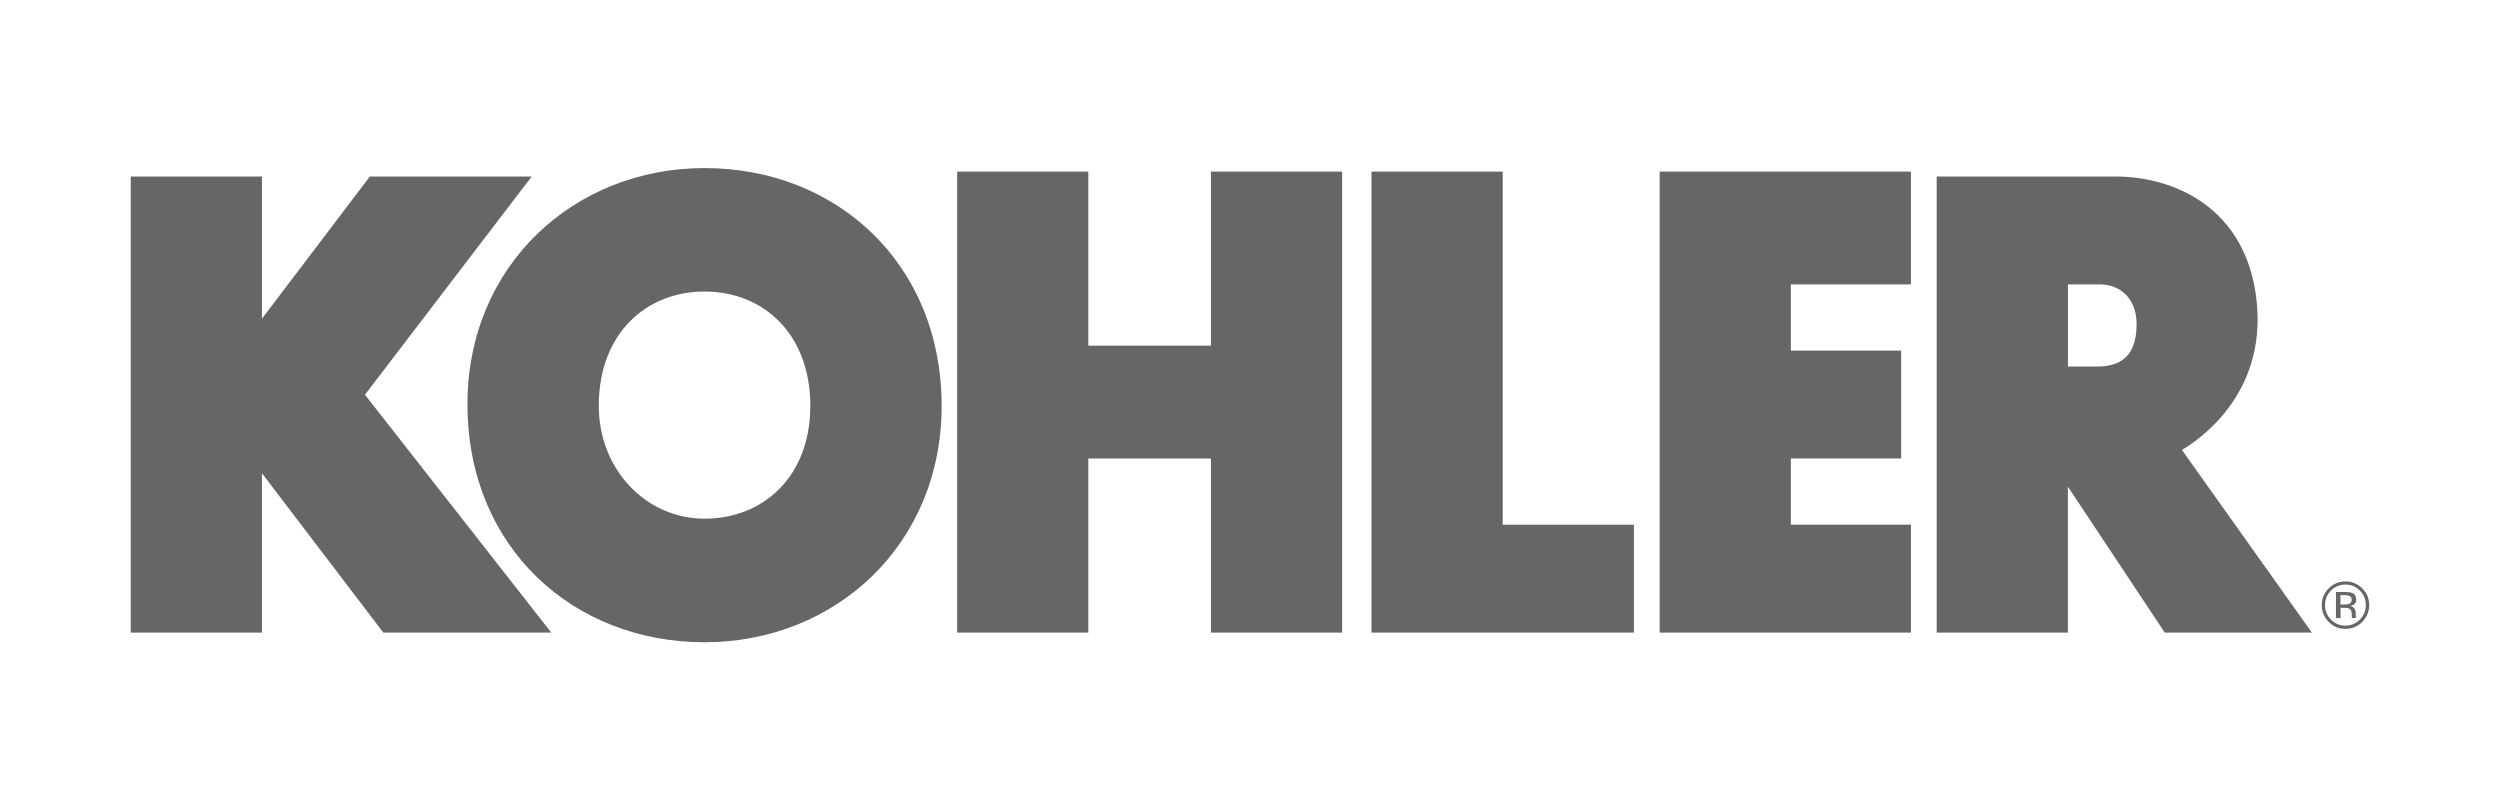 <?xml version="1.0" encoding="UTF-8"?>
<svg xmlns="http://www.w3.org/2000/svg" xmlns:xlink="http://www.w3.org/1999/xlink" id="Capa_2" data-name="Capa 2" viewBox="0 0 390.46 126.55">
  <defs>
    <style>
      .cls-1 {
        fill: none;
      }

      .cls-1, .cls-2 {
        stroke-width: 0px;
      }

      .cls-2 {
        fill: #666;
        fill-rule: evenodd;
      }

      .cls-3 {
        clip-path: url(#clippath);
      }
    </style>
    <clipPath id="clippath">
      <rect class="cls-1" width="390.46" height="126.55"></rect>
    </clipPath>
  </defs>
  <g id="Capa_1-2" data-name="Capa 1">
    <g class="cls-3">
      <g>
        <path class="cls-2" d="M368.94,91.89c-.69-.71-1.64-1.1-2.62-1.08-1.02,0-1.89.36-2.61,1.08-.71.68-1.1,1.63-1.09,2.61,0,1.03.36,1.91,1.08,2.63.72.73,1.6,1.09,2.62,1.09s1.9-.36,2.62-1.09c.72-.73,1.09-1.6,1.09-2.63s-.36-1.89-1.09-2.61ZM368.57,96.77c-.59.61-1.41.95-2.26.94-.89,0-1.64-.31-2.26-.94-.6-.6-.94-1.42-.92-2.27,0-.88.31-1.64.93-2.26.62-.63,1.37-.94,2.25-.94s1.64.31,2.26.94c.62.62.93,1.38.93,2.26s-.31,1.65-.93,2.27Z"></path>
        <path class="cls-2" d="M367.97,96.48c-.02-.07-.04-.14-.04-.21,0-.11,0-.21,0-.3v-.3c0-.23-.09-.45-.22-.63-.17-.23-.42-.37-.7-.4.21-.02.41-.09.59-.2.27-.17.4-.44.4-.8,0-.51-.21-.86-.63-1.03-.24-.1-.61-.15-1.11-.15h-1.42v4.07h.72v-1.6h.57c.38,0,.65.04.8.13.26.15.38.46.38.93v.32l.02.13s.01.06.02.08h.67l-.02-.05h0ZM366.87,94.33c-.22.07-.45.1-.68.09h-.65v-1.47h.61c.4,0,.69.05.87.15.18.1.27.3.27.59,0,.31-.14.53-.42.64h0ZM189.13,53.99h-19.15v-27.19h-20.49v72h20.49v-27.19h19.15v27.19h20.49V26.8h-20.49v27.19h0ZM259.21,98.8h39.25v-16.85h-18.76v-10.34h17.23v-16.85h-17.23v-10.34h18.76v-17.62h-39.25v72h0ZM234.7,26.8h-20.49v72h40.98v-16.85h-20.49V26.8ZM110.04,26.25c-20.45,0-37.11,15.3-37.03,37.03.07,22.31,16.58,37.03,37.03,37.03s37.1-15.3,37.03-37.03c-.08-22.31-16.58-37.03-37.03-37.03ZM110.04,81.01c-9.12,0-16.57-7.68-16.52-17.74.05-11.2,7.4-17.74,16.52-17.74s16.47,6.54,16.52,17.74c.05,11.2-7.4,17.74-16.52,17.74Z"></path>
        <path class="cls-2" d="M83.04,27.57h-25.28l-16.85,22.21v-22.21h-20.49v71.23h20.49v-24.89l18.96,24.89h26.23l-29.1-37.15,26.04-34.08h0ZM340.78,70.27c2.3-1.34,13.21-8.43,11.68-23.17-1.53-14.74-13.02-19.53-22.02-19.53h-27.96v71.23h20.49v-22.79l15.13,22.79h22.98l-20.3-28.53h0ZM327.57,57.25h-4.59v-12.83h4.98c3.26,0,5.74,2.3,5.74,6.13,0,3.83-1.34,6.7-6.13,6.7Z"></path>
      </g>
    </g>
  </g>
</svg>
